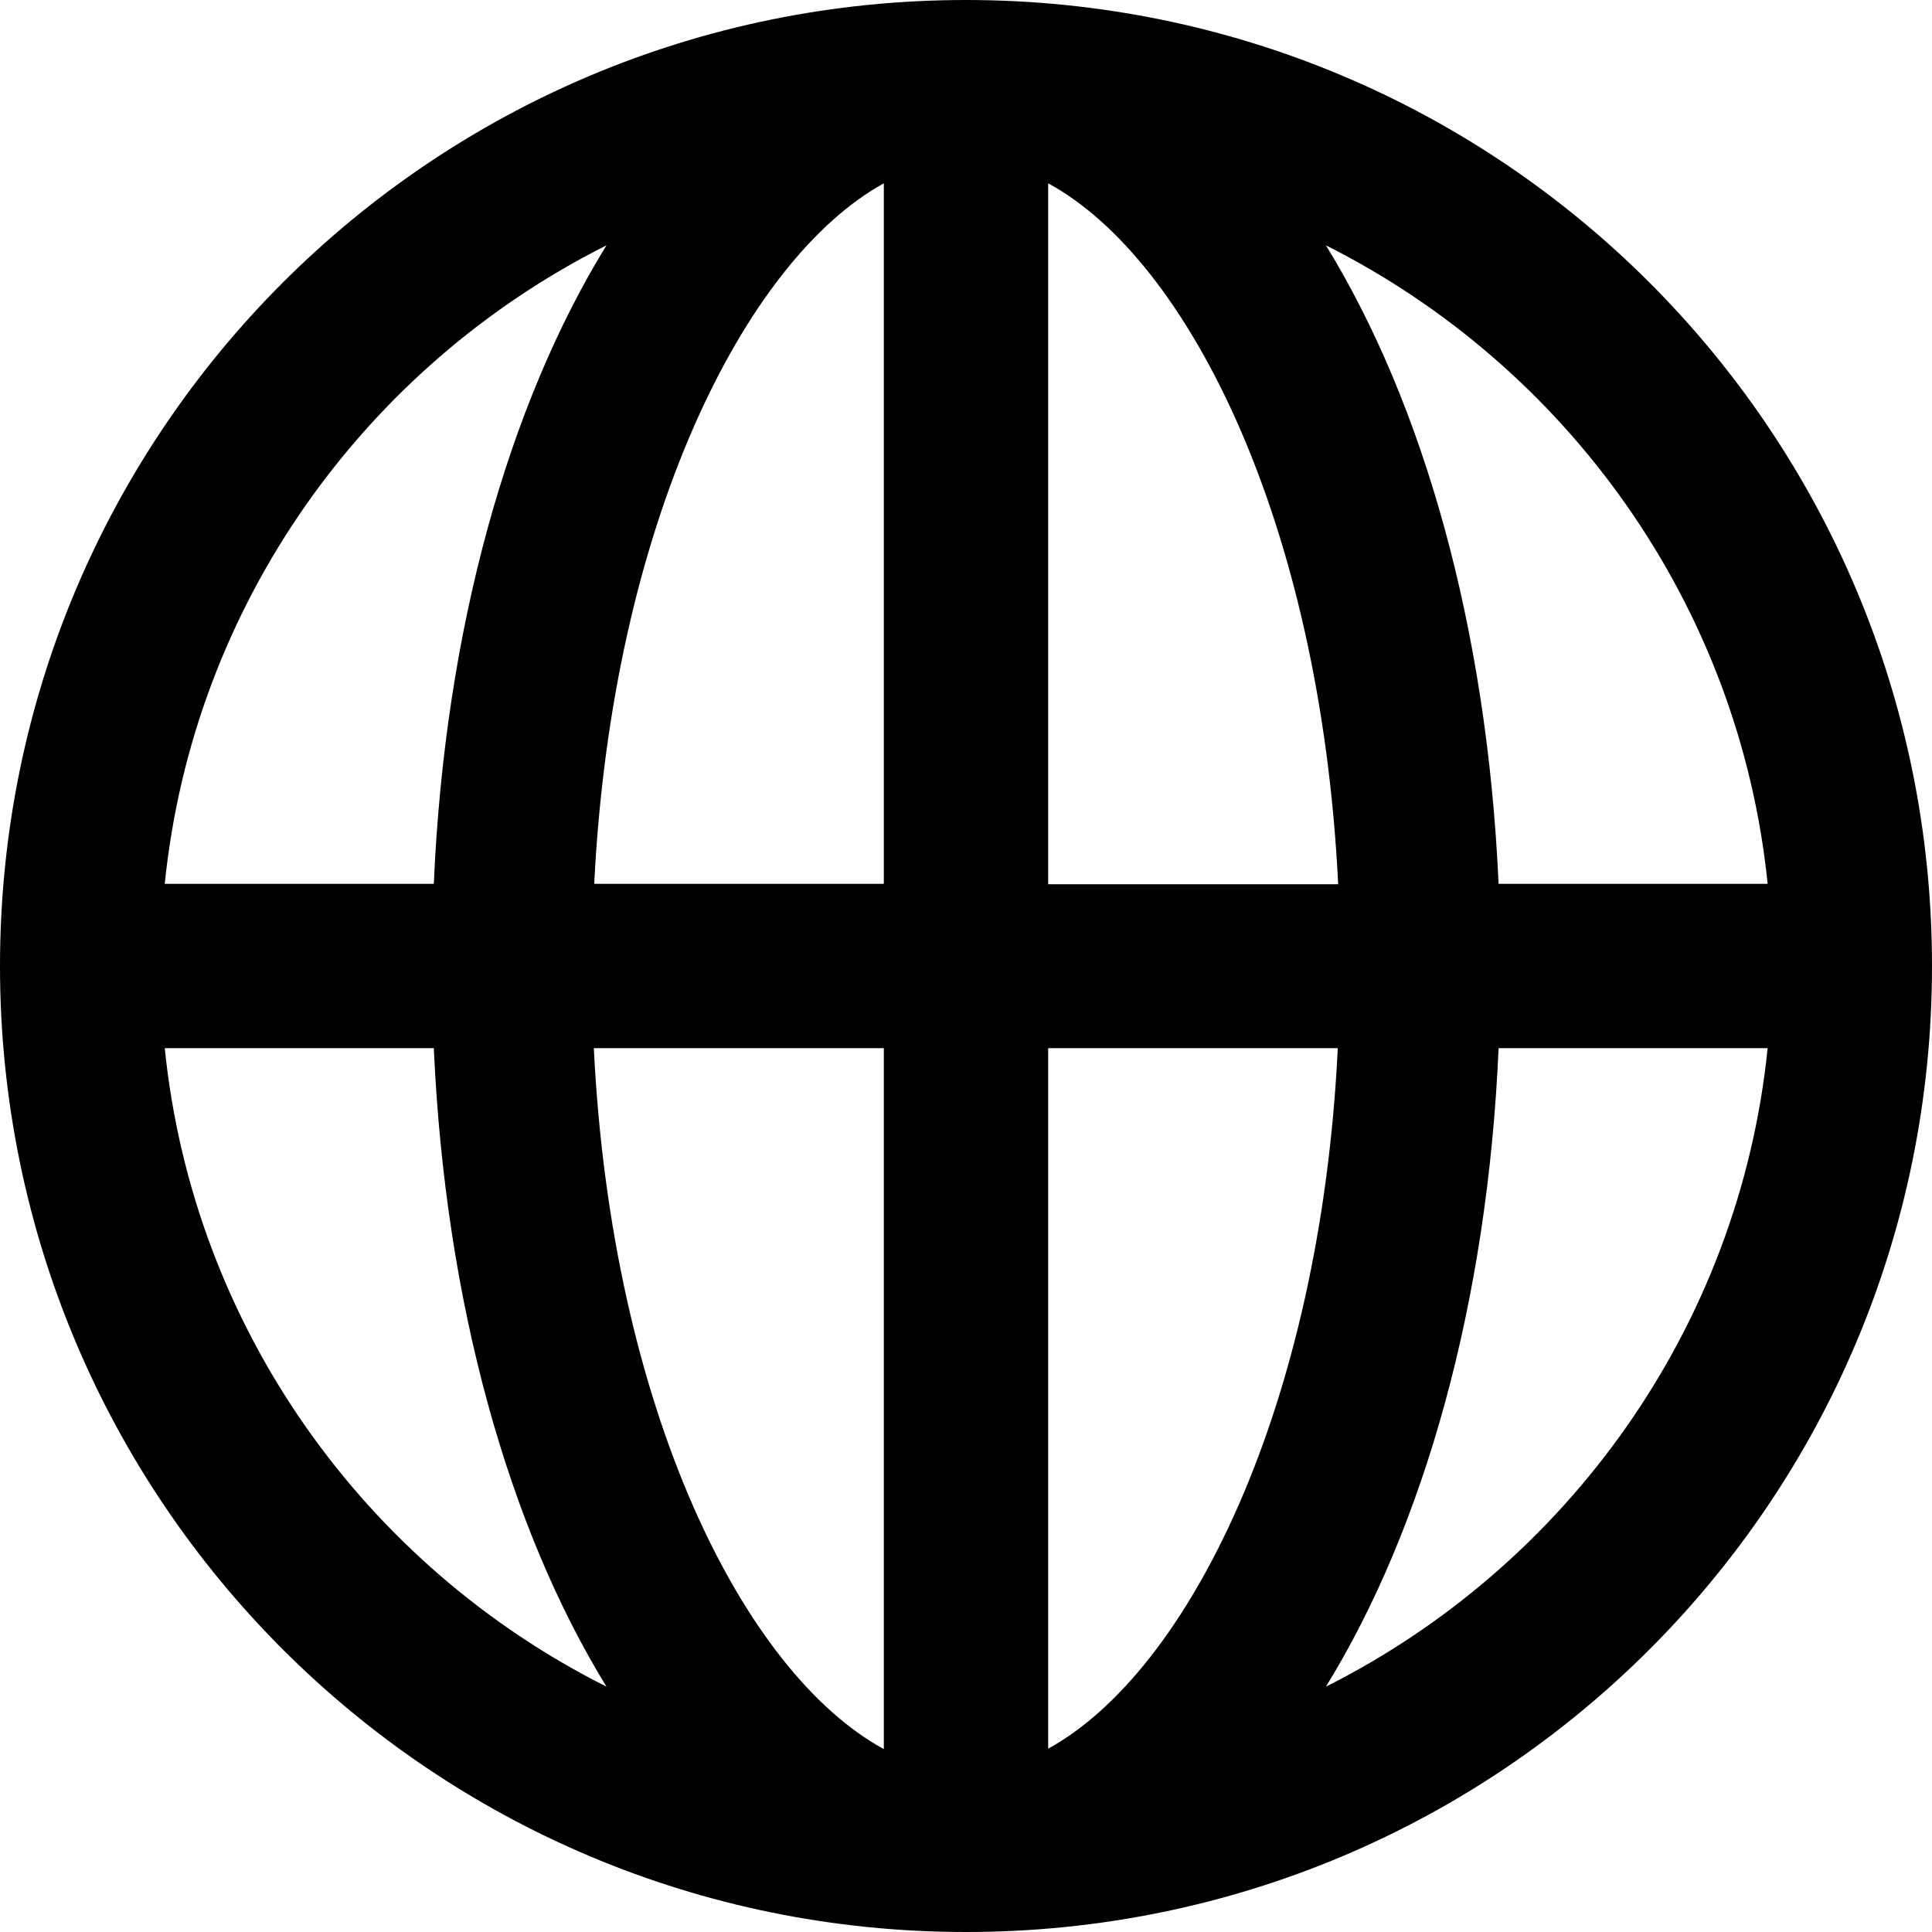 <?xml version="1.0" encoding="iso-8859-1"?>
<!-- Generator: Adobe Illustrator 19.0.0, SVG Export Plug-In . SVG Version: 6.00 Build 0)  -->
<svg version="1.1" id="Capa_1" xmlns="http://www.w3.org/2000/svg" xmlns:xlink="http://www.w3.org/1999/xlink" x="0px" y="0px"
	 viewBox="0 0 489 489" style="enable-background:new 0 0 489 489;" xml:space="preserve">
<g>
	<path d="M244.5,0C109.3,0,0,109.3,0,244.5S109.3,489,244.5,489C379.8,489,489,379.8,489,244.5S379.8,0,244.5,0z M447.4,223.7h-68.1
		c-2.9-64.7-19-121.4-43.7-161.6C396.5,92.7,440.2,152.9,447.4,223.7z M223.7,46.4v177.3h-73.3C154.9,133,188.3,65.9,223.7,46.4z
		 M223.7,265.3v177.4c-35.5-19.3-68.9-85.9-73.4-177.4H223.7z M265.3,442.6V265.3h73.3C334.2,356.1,300.8,423.1,265.3,442.6z
		 M265.3,223.7V46.4c35.5,19.3,68.9,85.9,73.4,177.4h-73.4V223.7z M153.5,62.1c-24.7,40.1-40.9,96.9-43.7,161.6H41.7
		C48.9,152.9,92.5,92.7,153.5,62.1z M41.7,265.3h68.1c2.9,64.7,19,121.4,43.7,161.6C92.5,396.3,48.9,336.1,41.7,265.3z M335.6,426.9
		c24.7-40.1,40.9-96.9,43.7-161.6h68.1C440.2,336.1,396.5,396.3,335.6,426.9z"/>
</g>
<g>
</g>
<g>
</g>
<g>
</g>
<g>
</g>
<g>
</g>
<g>
</g>
<g>
</g>
<g>
</g>
<g>
</g>
<g>
</g>
<g>
</g>
<g>
</g>
<g>
</g>
<g>
</g>
<g>
</g>
</svg>
